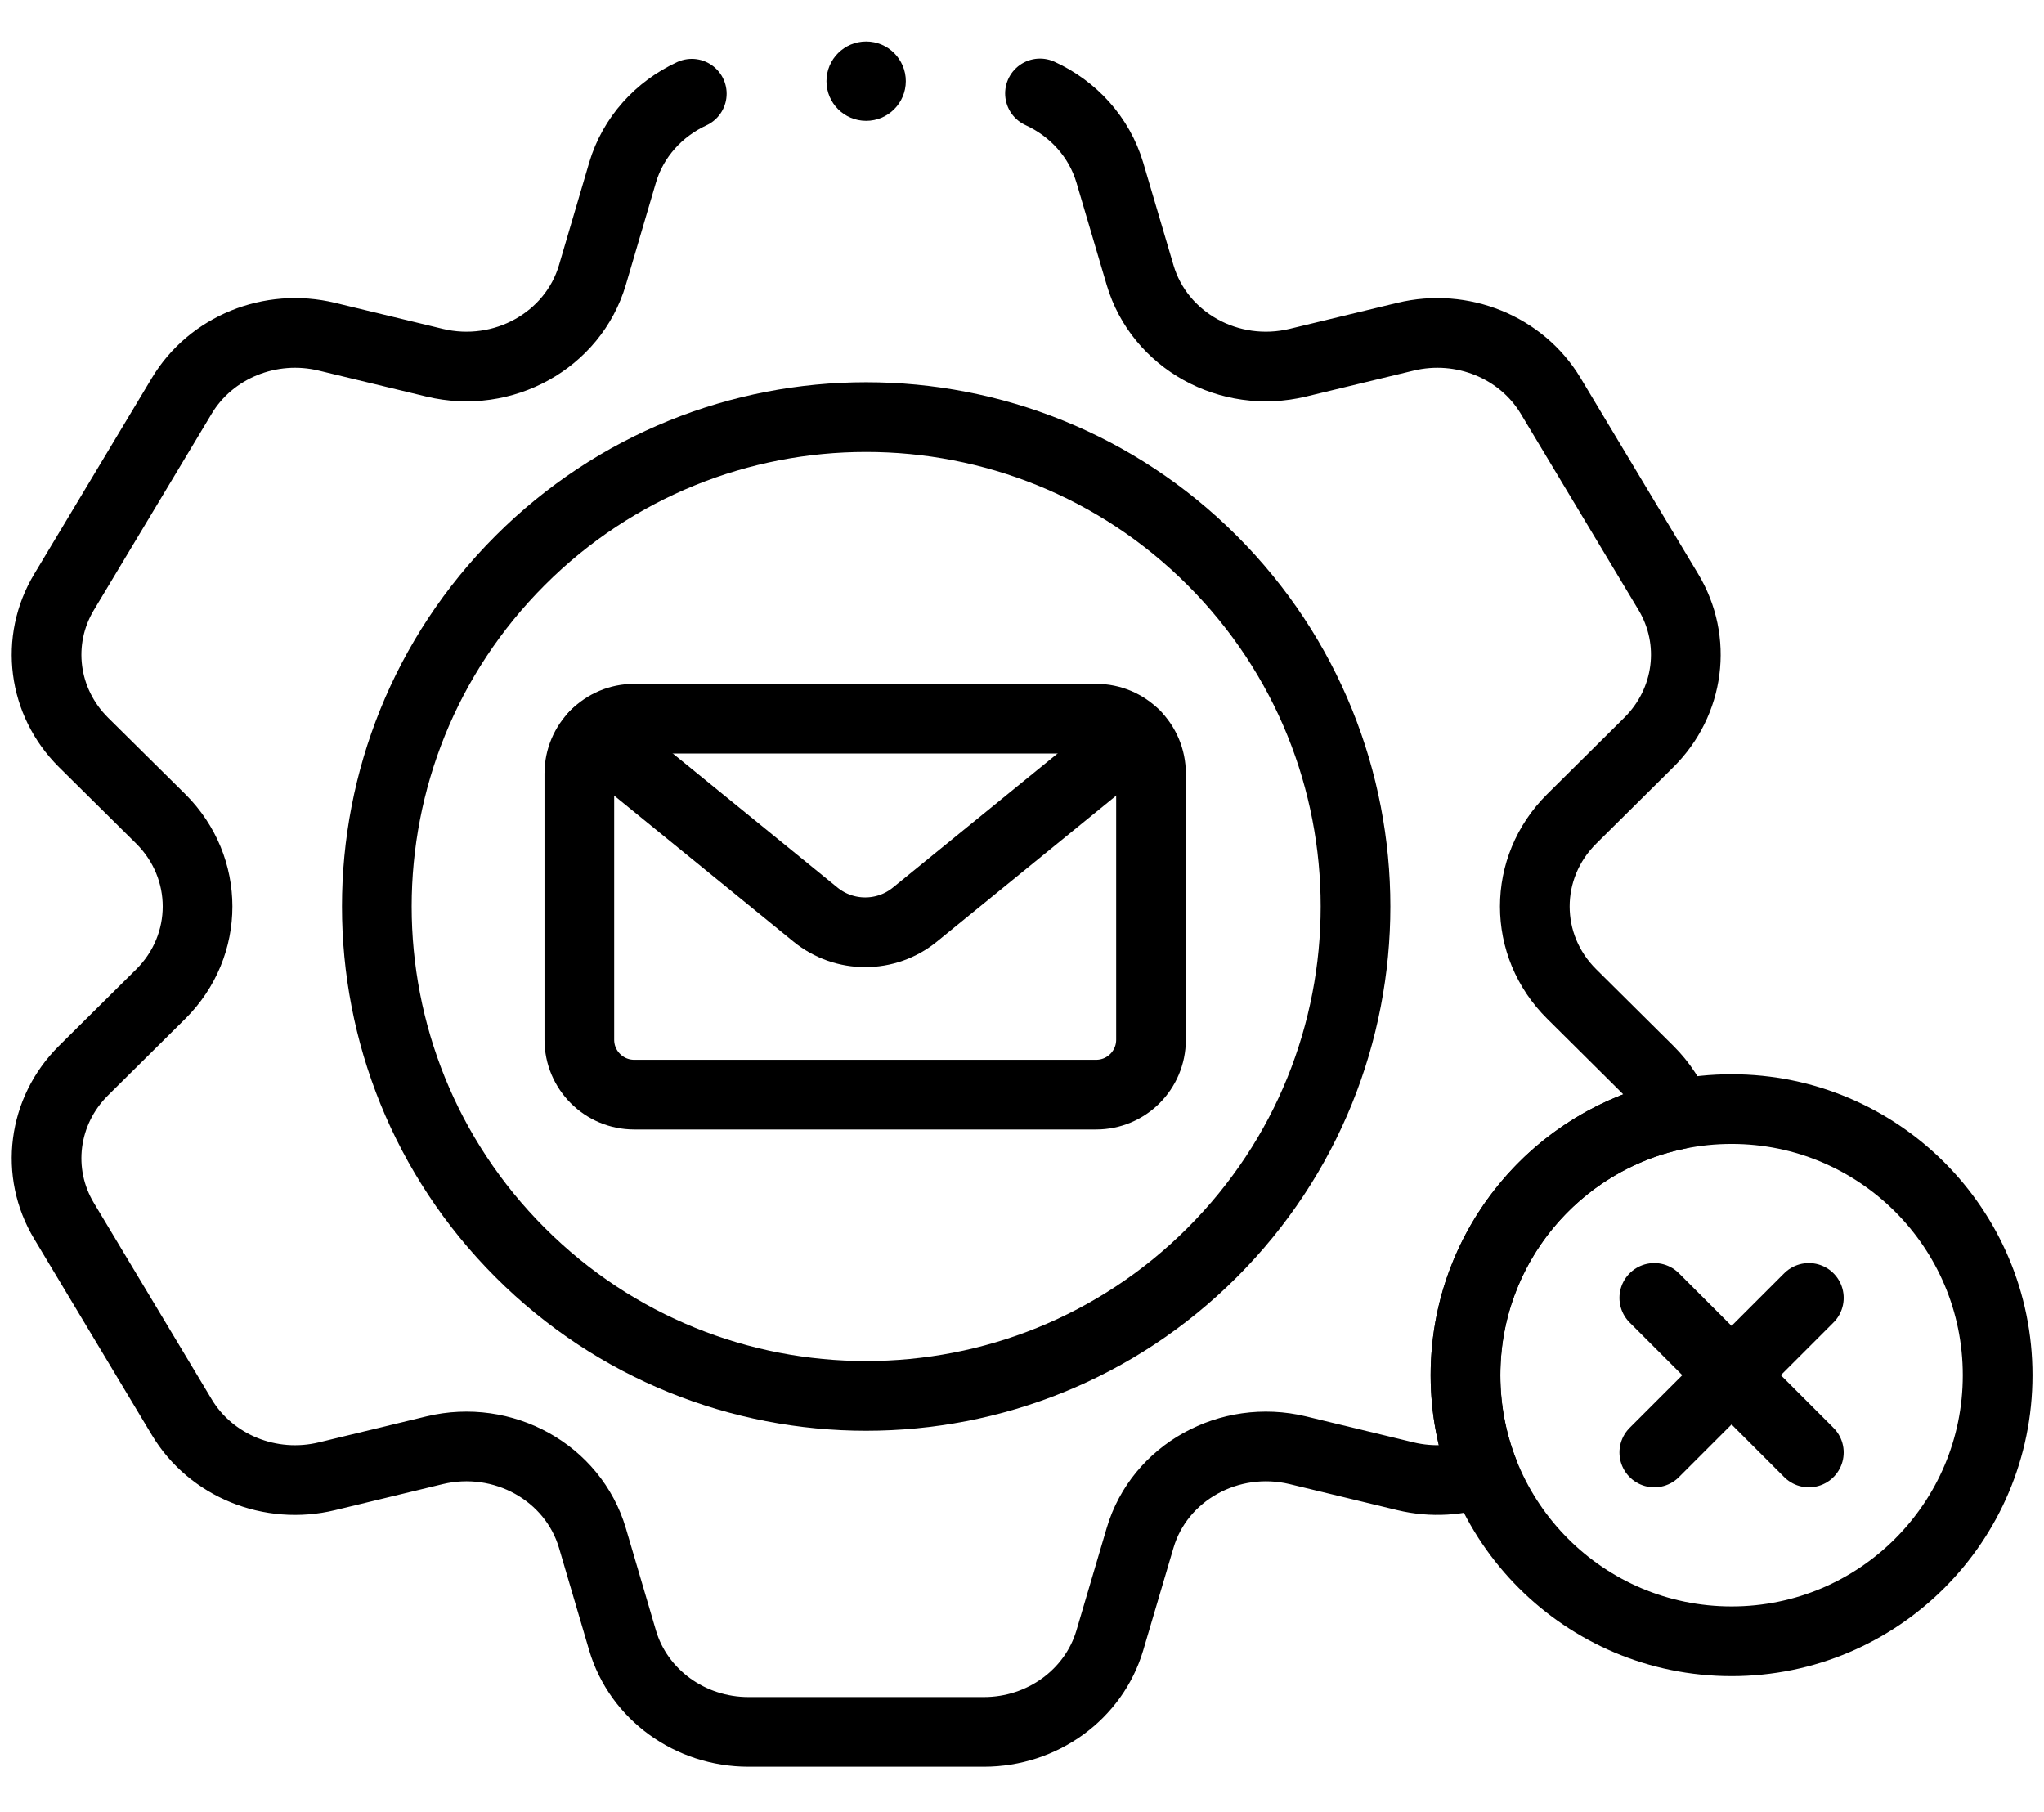 <svg width="44" height="39" viewBox="0 0 44 39" fill="none" xmlns="http://www.w3.org/2000/svg">
<path d="M14.892 2.017C14.183 2.345 13.628 2.951 13.402 3.713L12.752 5.921C12.334 7.329 10.831 8.163 9.355 7.807L7.039 7.248C5.82 6.952 4.541 7.472 3.913 8.52L1.381 12.739C0.749 13.786 0.921 15.109 1.796 15.978L3.46 17.625C4.517 18.676 4.517 20.347 3.46 21.396L1.796 23.045C0.921 23.914 0.749 25.238 1.381 26.284L3.913 30.503C4.541 31.552 5.82 32.071 7.039 31.775L9.355 31.215C10.831 30.86 12.334 31.694 12.752 33.102L13.402 35.31C13.747 36.474 14.855 37.277 16.112 37.277H21.18C22.437 37.277 23.543 36.474 23.89 35.31L24.542 33.102C24.958 31.694 26.462 30.86 27.937 31.215L30.253 31.775C30.826 31.913 31.412 31.873 31.937 31.682C31.685 31.037 31.547 30.335 31.547 29.6C31.547 26.834 33.507 24.526 36.114 23.989C35.981 23.644 35.774 23.322 35.495 23.045L33.834 21.396C32.774 20.347 32.774 18.676 33.834 17.625L35.495 15.978C36.37 15.109 36.543 13.786 35.912 12.739L33.38 8.52C32.751 7.472 31.474 6.952 30.253 7.248L27.937 7.807C26.462 8.163 24.958 7.329 24.542 5.921L23.89 3.713C23.661 2.946 23.101 2.337 22.387 2.011" stroke="black" stroke-width="1.5" stroke-miterlimit="10" stroke-linecap="round" stroke-linejoin="round"/>
<path d="M26.094 26.96C30.208 22.846 30.208 16.177 26.094 12.063C21.98 7.949 15.31 7.949 11.197 12.063C7.083 16.177 7.083 22.846 11.197 26.96C15.31 31.074 21.98 31.074 26.094 26.96Z" stroke="black" stroke-width="1.5" stroke-miterlimit="10" stroke-linecap="round" stroke-linejoin="round"/>
<path d="M23.595 23.561H13.653C13 23.561 12.471 23.032 12.471 22.379V16.651C12.471 15.998 13 15.469 13.653 15.469H23.595C24.248 15.469 24.777 15.998 24.777 16.651V22.379C24.777 23.032 24.248 23.561 23.595 23.561Z" stroke="black" stroke-width="1.5" stroke-miterlimit="10" stroke-linecap="round" stroke-linejoin="round"/>
<path d="M12.81 15.823L17.555 19.686C18.178 20.193 19.072 20.193 19.694 19.686L24.439 15.823" stroke="black" stroke-width="1.5" stroke-miterlimit="10" stroke-linecap="round" stroke-linejoin="round"/>
<path d="M37.275 35.327C40.438 35.327 43.002 32.763 43.002 29.6C43.002 26.436 40.438 23.872 37.275 23.872C34.111 23.872 31.547 26.436 31.547 29.6C31.547 32.763 34.111 35.327 37.275 35.327Z" stroke="black" stroke-width="1.5" stroke-miterlimit="10" stroke-linecap="round" stroke-linejoin="round"/>
<path d="M38.938 27.936L35.611 31.263" stroke="black" stroke-width="1.5" stroke-miterlimit="10" stroke-linecap="round" stroke-linejoin="round"/>
<path d="M38.938 31.263L35.611 27.936" stroke="black" stroke-width="1.5" stroke-miterlimit="10" stroke-linecap="round" stroke-linejoin="round"/>
<circle cx="18.645" cy="1.747" r="0.854" fill="black"/>
</svg>
